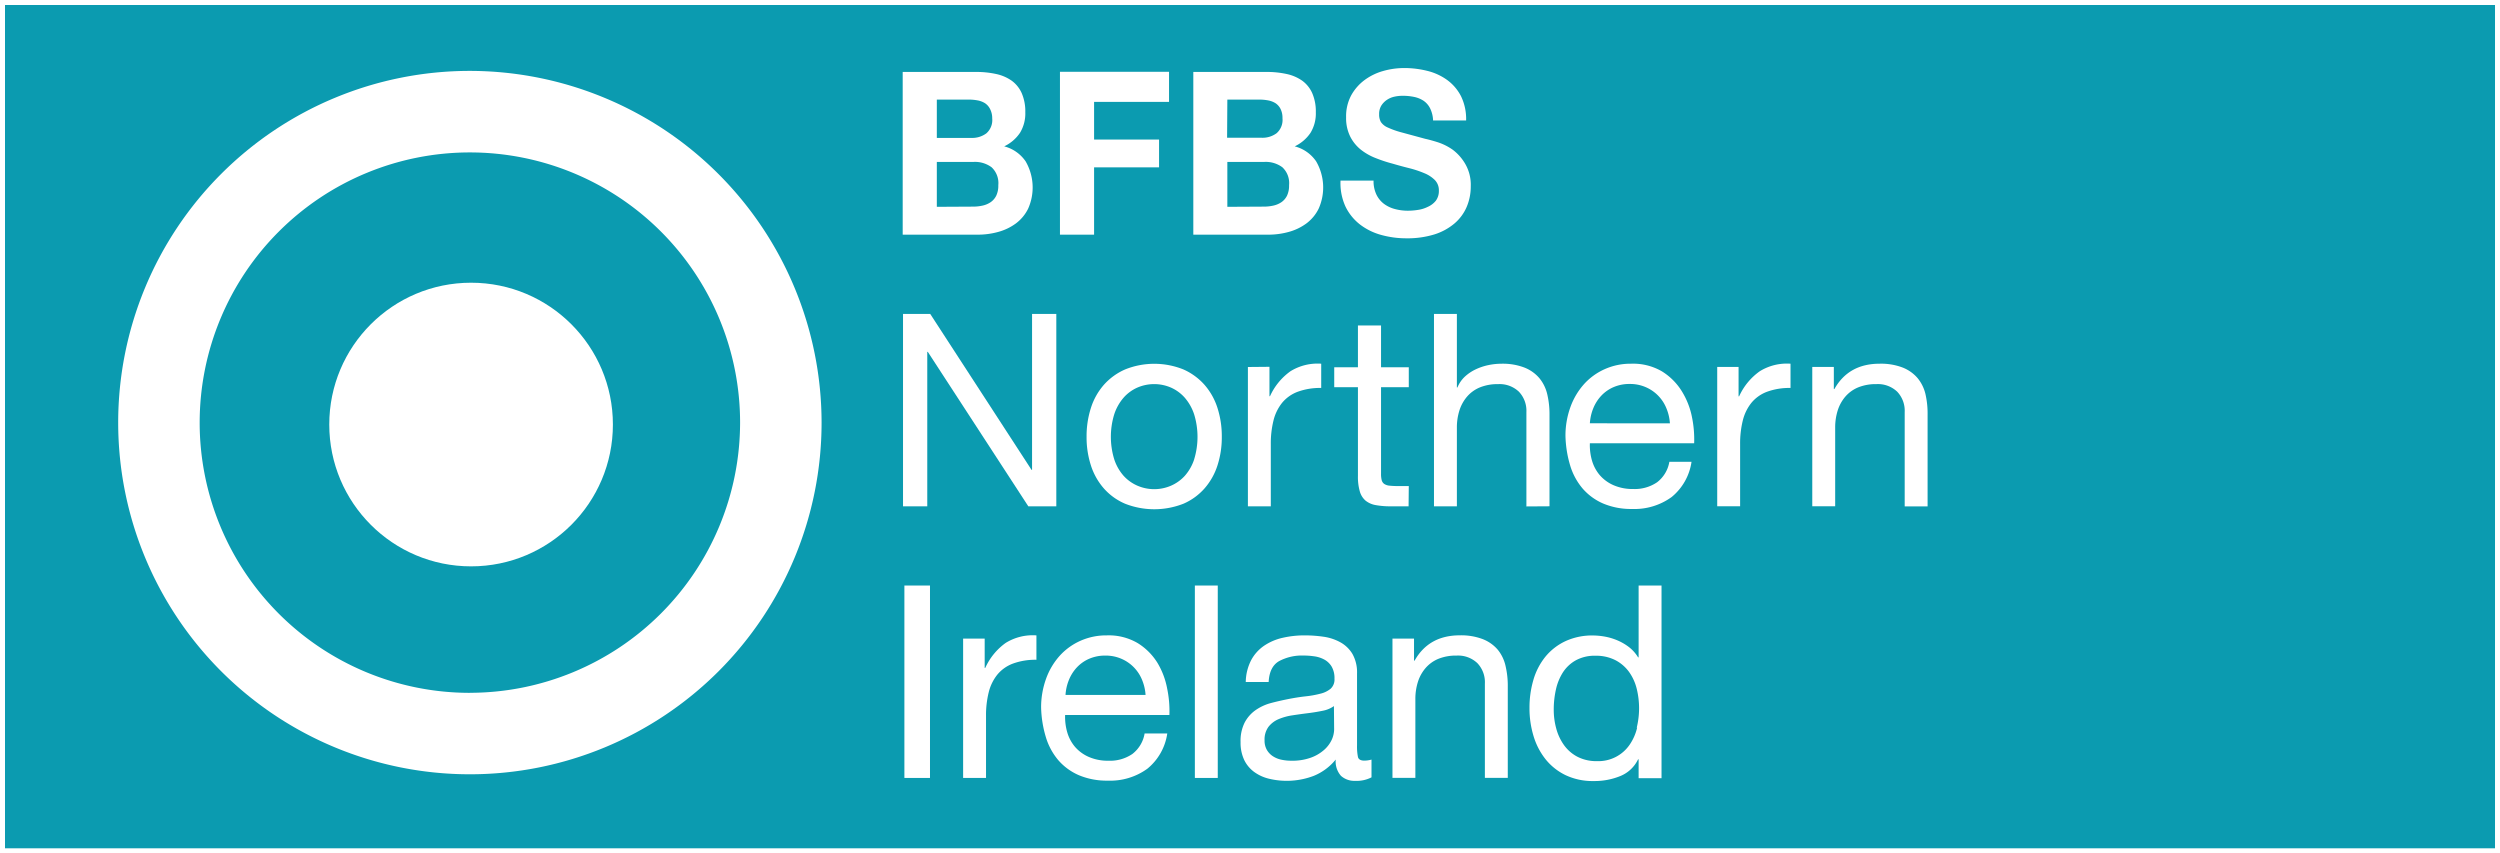 <svg fill="#ffffff" data-name="BFBS Northern Ireland" version="1.1" viewBox="0 0 501 171" xmlns="http://www.w3.org/2000/svg">
 <rect x="0" y="0" width="501" height="171" fill="#333333" stroke="none"/>
 <rect x=".501" y=".501" width="500" height="170" fill="#0b9bb0" stroke="#fff" stroke-width="1.002"/>
 <path d="m94.135 14.207a70.48 70.48 0 1 0 70.51 70.52 70.56 70.56 0 0 0-70.51-70.52zm0 124.64a54.15 54.15 0 1 1 54.18-54.12 54.21 54.21 0 0 1-54.18 54.11z"/>
 <circle cx="94.405" cy="85.077" r="28.42"/>
 <path d="m200.04 46.477a10.65 10.65 0 0 0 3.53-1.69 8.21 8.21 0 0 0 2.46-2.95 10.42 10.42 0 0 0-0.5-9.51 7.48 7.48 0 0 0-4.29-3 7.85 7.85 0 0 0 3.16-2.7 7.42 7.42 0 0 0 1.07-4.12 9.14 9.14 0 0 0-0.72-3.84 6.2 6.2 0 0 0-2-2.49 8.53 8.53 0 0 0-3.14-1.35 18.5 18.5 0 0 0-4-0.41h-14.71v32.61h15.07a15.19 15.19 0 0 0 4.07-0.55zm-12.3-26.52h6.4a9.53 9.53 0 0 1 1.76 0.16 4.28 4.28 0 0 1 1.5 0.57 3 3 0 0 1 1 1.14 4 4 0 0 1 0.44 1.9 3.53 3.53 0 0 1-1.18 3 4.74 4.74 0 0 1-3 0.91h-6.92zm0 21.49v-9h7.4a5.57 5.57 0 0 1 3.57 1.07 4.33 4.33 0 0 1 1.35 3.59 4.68 4.68 0 0 1-0.41 2.1 3.4 3.4 0 0 1-1.11 1.3 4.58 4.58 0 0 1-1.61 0.69 8.7 8.7 0 0 1-1.92 0.21z"/>
 <polygon transform="translate(23.675 13.607)" points="208.6 14.36 195.58 14.36 195.58 6.81 210.6 6.81 210.6 0.78 188.74 0.78 188.74 33.42 195.58 33.42 195.58 19.93 208.6 19.93"/>
 <path d="m258.26 46.477a10.65 10.65 0 0 0 3.53-1.69 8.21 8.21 0 0 0 2.46-2.95 10.42 10.42 0 0 0-0.5-9.51 7.48 7.48 0 0 0-4.29-3 7.85 7.85 0 0 0 3.16-2.7 7.42 7.42 0 0 0 1.07-4.12 9.14 9.14 0 0 0-0.72-3.84 6.2 6.2 0 0 0-2-2.49 8.53 8.53 0 0 0-3.14-1.35 18.5 18.5 0 0 0-4-0.41h-14.69v32.61h15a15.19 15.19 0 0 0 4.12-0.55zm-12.3-26.52h6.4a9.53 9.53 0 0 1 1.76 0.16 4.28 4.28 0 0 1 1.5 0.57 3 3 0 0 1 1 1.14 4 4 0 0 1 0.39 1.87 3.53 3.53 0 0 1-1.18 3 4.74 4.74 0 0 1-3 0.91h-6.92zm0 21.49v-9h7.45a5.57 5.57 0 0 1 3.57 1.07 4.33 4.33 0 0 1 1.35 3.59 4.68 4.68 0 0 1-0.41 2.1 3.4 3.4 0 0 1-1.11 1.3 4.58 4.58 0 0 1-1.61 0.69 8.7 8.7 0 0 1-1.92 0.21z"/>
 <path d="m286.14 41.447a6.56 6.56 0 0 1-2 0.62 13 13 0 0 1-2 0.16 9.9 9.9 0 0 1-2.61-0.34 6.35 6.35 0 0 1-2.2-1.05 5.12 5.12 0 0 1-1.5-1.85 6.24 6.24 0 0 1-0.57-2.79h-6.62a11.23 11.23 0 0 0 1 5.21 10.14 10.14 0 0 0 2.94 3.61 12.27 12.27 0 0 0 4.27 2.08 18.76 18.76 0 0 0 5 0.66 18.3 18.3 0 0 0 5.6-0.78 11.62 11.62 0 0 0 4-2.17 9 9 0 0 0 2.46-3.31 10.42 10.42 0 0 0 0.83-4.16 8.31 8.31 0 0 0-1.11-4.5 9.55 9.55 0 0 0-2.49-2.82 11.35 11.35 0 0 0-3.07-1.53q-1.55-0.48-2.42-0.66l-4.72-1.28a16.85 16.85 0 0 1-2.83-1 3.13 3.13 0 0 1-1.37-1.1 3 3 0 0 1-0.35-1.55 3.18 3.18 0 0 1 0.44-1.74 3.87 3.87 0 0 1 1.11-1.14 4.32 4.32 0 0 1 1.5-0.64 7.66 7.66 0 0 1 1.65-0.18 11.16 11.16 0 0 1 2.33 0.23 5.47 5.47 0 0 1 1.89 0.78 4 4 0 0 1 1.3 1.52 6 6 0 0 1 0.59 2.42h6.62a10.45 10.45 0 0 0-1-4.82 9.23 9.23 0 0 0-2.76-3.27 11.43 11.43 0 0 0-4-1.85 18.9 18.9 0 0 0-4.68-0.57 15.25 15.25 0 0 0-4.18 0.59 11.43 11.43 0 0 0-3.75 1.83 9.57 9.57 0 0 0-2.68 3.09 8.89 8.89 0 0 0-1 4.37 8.31 8.31 0 0 0 0.81 3.82 8 8 0 0 0 2.11 2.63 11.47 11.47 0 0 0 3 1.71 28.56 28.56 0 0 0 3.4 1.12q1.7 0.5 3.35 0.91a20.38 20.38 0 0 1 3 1 6.36 6.36 0 0 1 2.11 1.37 2.94 2.94 0 0 1 0.81 2.15 3.26 3.26 0 0 1-0.61 2 4.31 4.31 0 0 1-1.6 1.22z"/>
 <polygon transform="translate(23.675 13.607)" points="182.4 87.86 188.01 87.86 188.01 49.3 183.15 49.3 183.15 80.56 183.05 80.56 162.74 49.3 157.29 49.3 157.29 87.86 162.15 87.86 162.15 56.91 162.26 56.91"/>
 <path d="m241.4 77.137a12.29 12.29 0 0 0-4.24-3.1 15.64 15.64 0 0 0-11.69 0 12.22 12.22 0 0 0-4.27 3.1 13 13 0 0 0-2.59 4.64 18.59 18.59 0 0 0-0.86 5.75 18.33 18.33 0 0 0 0.86 5.72 13 13 0 0 0 2.59 4.62 11.91 11.91 0 0 0 4.27 3.08 16 16 0 0 0 11.69 0 12 12 0 0 0 4.24-3.08 13.07 13.07 0 0 0 2.59-4.62 18.35 18.35 0 0 0 0.86-5.72 18.61 18.61 0 0 0-0.86-5.75 13.05 13.05 0 0 0-2.59-4.64zm-2.08 14.9a9.46 9.46 0 0 1-1.86 3.29 8.09 8.09 0 0 1-2.78 2 8.46 8.46 0 0 1-6.75 0 8.07 8.07 0 0 1-2.78-2 9.44 9.44 0 0 1-1.86-3.29 15.4 15.4 0 0 1 0-9 9.73 9.73 0 0 1 1.85-3.31 7.94 7.94 0 0 1 2.78-2.05 8.46 8.46 0 0 1 6.75 0 8 8 0 0 1 2.78 2.05 9.76 9.76 0 0 1 1.86 3.32 15.4 15.4 0 0 1 0 9z"/>
 <path d="m250.08 73.547v27.92h4.59v-12.43a19.08 19.08 0 0 1 0.54-4.78 9.15 9.15 0 0 1 1.73-3.54 7.41 7.41 0 0 1 3.13-2.21 13 13 0 0 1 4.7-0.76v-4.86a10.32 10.32 0 0 0-6.16 1.51 12.43 12.43 0 0 0-4.1 5h-0.11v-5.89z"/>
 <path d="m282.32 97.407h-2.11a15.63 15.63 0 0 1-1.76-0.08 2.26 2.26 0 0 1-1.05-0.35 1.33 1.33 0 0 1-0.51-0.76 5 5 0 0 1-0.13-1.3v-17.32h5.56v-4h-5.56v-8.37h-4.63v8.37h-4.75v4h4.75v17.77a10.59 10.59 0 0 0 0.38 3.13 3.8 3.8 0 0 0 1.16 1.84 4.47 4.47 0 0 0 2.05 0.89 16.45 16.45 0 0 0 3.05 0.24h3.51z"/>
 <path d="m310.52 101.46v-18.36a17.35 17.35 0 0 0-0.46-4.13 7.83 7.83 0 0 0-1.59-3.21 7.56 7.56 0 0 0-3-2.11 12.13 12.13 0 0 0-4.59-0.76 12.84 12.84 0 0 0-2.57 0.27 11.39 11.39 0 0 0-2.54 0.84 8.6 8.6 0 0 0-2.19 1.46 6.1 6.1 0 0 0-1.51 2.19h-0.11v-14.74h-4.59v38.56h4.59v-15.74a11.29 11.29 0 0 1 0.51-3.48 7.91 7.91 0 0 1 1.54-2.78 6.84 6.84 0 0 1 2.57-1.84 9.36 9.36 0 0 1 3.64-0.65 5.62 5.62 0 0 1 4.16 1.51 5.55 5.55 0 0 1 1.51 4.1v18.9z"/>
 <path d="m337 78.347a12.24 12.24 0 0 0-3.94-3.92 11.45 11.45 0 0 0-6.18-1.54 12.7 12.7 0 0 0-5.27 1.08 12.37 12.37 0 0 0-4.16 3 14 14 0 0 0-2.73 4.59 16.79 16.79 0 0 0-1 5.83 22.32 22.32 0 0 0 0.94 5.89 12.84 12.84 0 0 0 2.51 4.64 11.44 11.44 0 0 0 4.13 3 14.34 14.34 0 0 0 5.8 1.08 12.66 12.66 0 0 0 7.88-2.38 11.15 11.15 0 0 0 4-7.07h-4.44a6.53 6.53 0 0 1-2.46 4.1 7.94 7.94 0 0 1-4.78 1.35 9.51 9.51 0 0 1-3.94-0.76 7.72 7.72 0 0 1-2.75-2 7.86 7.86 0 0 1-1.57-2.92 11.07 11.07 0 0 1-0.43-3.48h20.9a22.27 22.27 0 0 0-0.46-5.35 15.5 15.5 0 0 0-2.05-5.14zm-18.39 6.48a9.56 9.56 0 0 1 0.7-3.05 8.13 8.13 0 0 1 1.62-2.51 7.42 7.42 0 0 1 2.46-1.7 8 8 0 0 1 3.21-0.62 7.86 7.86 0 0 1 3.16 0.62 7.76 7.76 0 0 1 4.16 4.19 9.42 9.42 0 0 1 0.73 3.08z"/>
 <path d="m348.52 79.427h-0.11v-5.89h-4.28v27.92h4.59v-12.42a19.08 19.08 0 0 1 0.54-4.78 9.14 9.14 0 0 1 1.73-3.54 7.41 7.41 0 0 1 3.13-2.21 13 13 0 0 1 4.7-0.76v-4.86a10.32 10.32 0 0 0-6.16 1.51 12.44 12.44 0 0 0-4.14 5.03z"/>
 <path d="m385.86 78.967a7.83 7.83 0 0 0-1.59-3.21 7.56 7.56 0 0 0-3-2.11 12.13 12.13 0 0 0-4.59-0.76q-6.21 0-9.07 5.08h-0.11v-4.43h-4.32v27.92h4.59v-15.73a11.32 11.32 0 0 1 0.51-3.48 7.92 7.92 0 0 1 1.54-2.78 6.84 6.84 0 0 1 2.57-1.84 9.36 9.36 0 0 1 3.64-0.65 5.62 5.62 0 0 1 4.16 1.51 5.55 5.55 0 0 1 1.51 4.1v18.9h4.59v-18.39a17.35 17.35 0 0 0-0.43-4.13z"/>
 <rect x="181.24" y="117.34" width="5.13" height="38.56"/>
 <path d="m197.44 133.86h-0.11v-5.88h-4.32v27.92h4.59v-12.42a19.07 19.07 0 0 1 0.54-4.75 9.17 9.17 0 0 1 1.73-3.54 7.41 7.41 0 0 1 3.13-2.21 13 13 0 0 1 4.7-0.76v-4.89a10.31 10.31 0 0 0-6.16 1.51 12.43 12.43 0 0 0-4.1 5.02z"/>
 <path d="m231.92 132.78a12.25 12.25 0 0 0-3.94-3.91 11.45 11.45 0 0 0-6.18-1.54 12.7 12.7 0 0 0-5.27 1.08 12.39 12.39 0 0 0-4.16 3 13.94 13.94 0 0 0-2.73 4.59 16.81 16.81 0 0 0-1 5.83 22.35 22.35 0 0 0 0.95 5.89 12.84 12.84 0 0 0 2.51 4.64 11.46 11.46 0 0 0 4.13 3 14.36 14.36 0 0 0 5.81 1.08 12.66 12.66 0 0 0 7.88-2.38 11.16 11.16 0 0 0 4-7.07h-4.54a6.53 6.53 0 0 1-2.46 4.11 7.94 7.94 0 0 1-4.78 1.35 9.51 9.51 0 0 1-3.94-0.76 7.73 7.73 0 0 1-2.75-2 7.87 7.87 0 0 1-1.57-2.92 11.06 11.06 0 0 1-0.43-3.48h20.9a22.24 22.24 0 0 0-0.46-5.35 15.5 15.5 0 0 0-1.97-5.16zm-18.39 6.48a9.53 9.53 0 0 1 0.7-3.05 8.16 8.16 0 0 1 1.62-2.51 7.43 7.43 0 0 1 2.46-1.7 8 8 0 0 1 3.21-0.62 7.85 7.85 0 0 1 3.16 0.62 7.76 7.76 0 0 1 4.16 4.18 9.41 9.41 0 0 1 0.73 3.08z"/>
 <rect x="239.45" y="117.34" width="4.59" height="38.56"/>
 <path d="m272.14 151.73a10.66 10.66 0 0 1-0.19-2.37v-14.38a7.49 7.49 0 0 0-0.92-3.93 6.47 6.47 0 0 0-2.43-2.34 9.81 9.81 0 0 0-3.37-1.11 26.18 26.18 0 0 0-3.75-0.27 19.52 19.52 0 0 0-4.46 0.49 10.89 10.89 0 0 0-3.7 1.59 8.18 8.18 0 0 0-2.59 2.89 9.9 9.9 0 0 0-1.08 4.37h4.59q0.16-3.08 2.11-4.19a9.72 9.72 0 0 1 4.86-1.11 14.9 14.9 0 0 1 2.19 0.16 5.92 5.92 0 0 1 2 0.65 3.9 3.9 0 0 1 1.46 1.4 4.58 4.58 0 0 1 0.57 2.43 2.5 2.5 0 0 1-0.76 2 5 5 0 0 1-2.05 1 19.83 19.83 0 0 1-3 0.54q-1.7 0.19-3.59 0.57t-3.48 0.81a9.79 9.79 0 0 0-3 1.43 7.07 7.07 0 0 0-2.13 2.46 8.2 8.2 0 0 0-0.81 3.89 8.09 8.09 0 0 0 0.73 3.59 6.47 6.47 0 0 0 2 2.4 8.35 8.35 0 0 0 2.94 1.35 15.2 15.2 0 0 0 9-0.57 11 11 0 0 0 4.4-3.27 4.34 4.34 0 0 0 1.05 3.27 4 4 0 0 0 2.83 1 6.49 6.49 0 0 0 3.29-0.7v-3.56a5.54 5.54 0 0 1-1.4 0.21c-0.75 0.01-1.18-0.24-1.31-0.7zm-4.78-5.53a5.15 5.15 0 0 1-0.49 2.07 6.16 6.16 0 0 1-1.51 2 8.19 8.19 0 0 1-2.65 1.56 10.92 10.92 0 0 1-3.89 0.62 9.53 9.53 0 0 1-2.05-0.21 5 5 0 0 1-1.7-0.7 3.8 3.8 0 0 1-1.19-1.26 3.69 3.69 0 0 1-0.46-1.91 4.28 4.28 0 0 1 0.78-2.71 5.09 5.09 0 0 1 2-1.53 11.53 11.53 0 0 1 2.81-0.78q1.57-0.24 3.1-0.43t2.94-0.48a5.74 5.74 0 0 0 2.27-0.94z"/>
 <path d="m300.14 130.19a7.56 7.56 0 0 0-3-2.11 12.12 12.12 0 0 0-4.59-0.76q-6.21 0-9.07 5.08h-0.11v-4.43h-4.32v27.92h4.59v-15.76a11.3 11.3 0 0 1 0.51-3.48 7.92 7.92 0 0 1 1.54-2.78 6.86 6.86 0 0 1 2.56-1.84 9.36 9.36 0 0 1 3.65-0.65 5.62 5.62 0 0 1 4.16 1.51 5.54 5.54 0 0 1 1.51 4.1v18.9h4.59v-18.36a17.34 17.34 0 0 0-0.46-4.13 7.82 7.82 0 0 0-1.56-3.21z"/>
 <path d="m328.38 131.73h-0.11a7.45 7.45 0 0 0-1.86-2.08 10.61 10.61 0 0 0-2.35-1.35 11.86 11.86 0 0 0-2.48-0.73 13.64 13.64 0 0 0-2.32-0.22 12.7 12.7 0 0 0-5.59 1.16 11.47 11.47 0 0 0-4 3.13 13.23 13.23 0 0 0-2.38 4.62 19.71 19.71 0 0 0-0.78 5.62 19.09 19.09 0 0 0 0.81 5.62 13.85 13.85 0 0 0 2.4 4.64 11.6 11.6 0 0 0 4 3.19 12.6 12.6 0 0 0 5.64 1.19 13.64 13.64 0 0 0 5.35-1 6.75 6.75 0 0 0 3.56-3.35h0.11v3.78h4.59v-38.61h-4.59zm-0.3 14.1a10.05 10.05 0 0 1-1.48 3.38 7.58 7.58 0 0 1-6.59 3.32 8.2 8.2 0 0 1-3.86-0.86 7.69 7.69 0 0 1-2.7-2.32 10.28 10.28 0 0 1-1.57-3.32 14.24 14.24 0 0 1-0.51-3.81 18.31 18.31 0 0 1 0.43-4 10.57 10.57 0 0 1 1.4-3.46 7.31 7.31 0 0 1 2.59-2.43 7.86 7.86 0 0 1 3.94-0.92 8.52 8.52 0 0 1 4 0.89 7.87 7.87 0 0 1 2.73 2.35 9.84 9.84 0 0 1 1.54 3.38 16.37 16.37 0 0 1 0 7.8z"/>
</svg>
